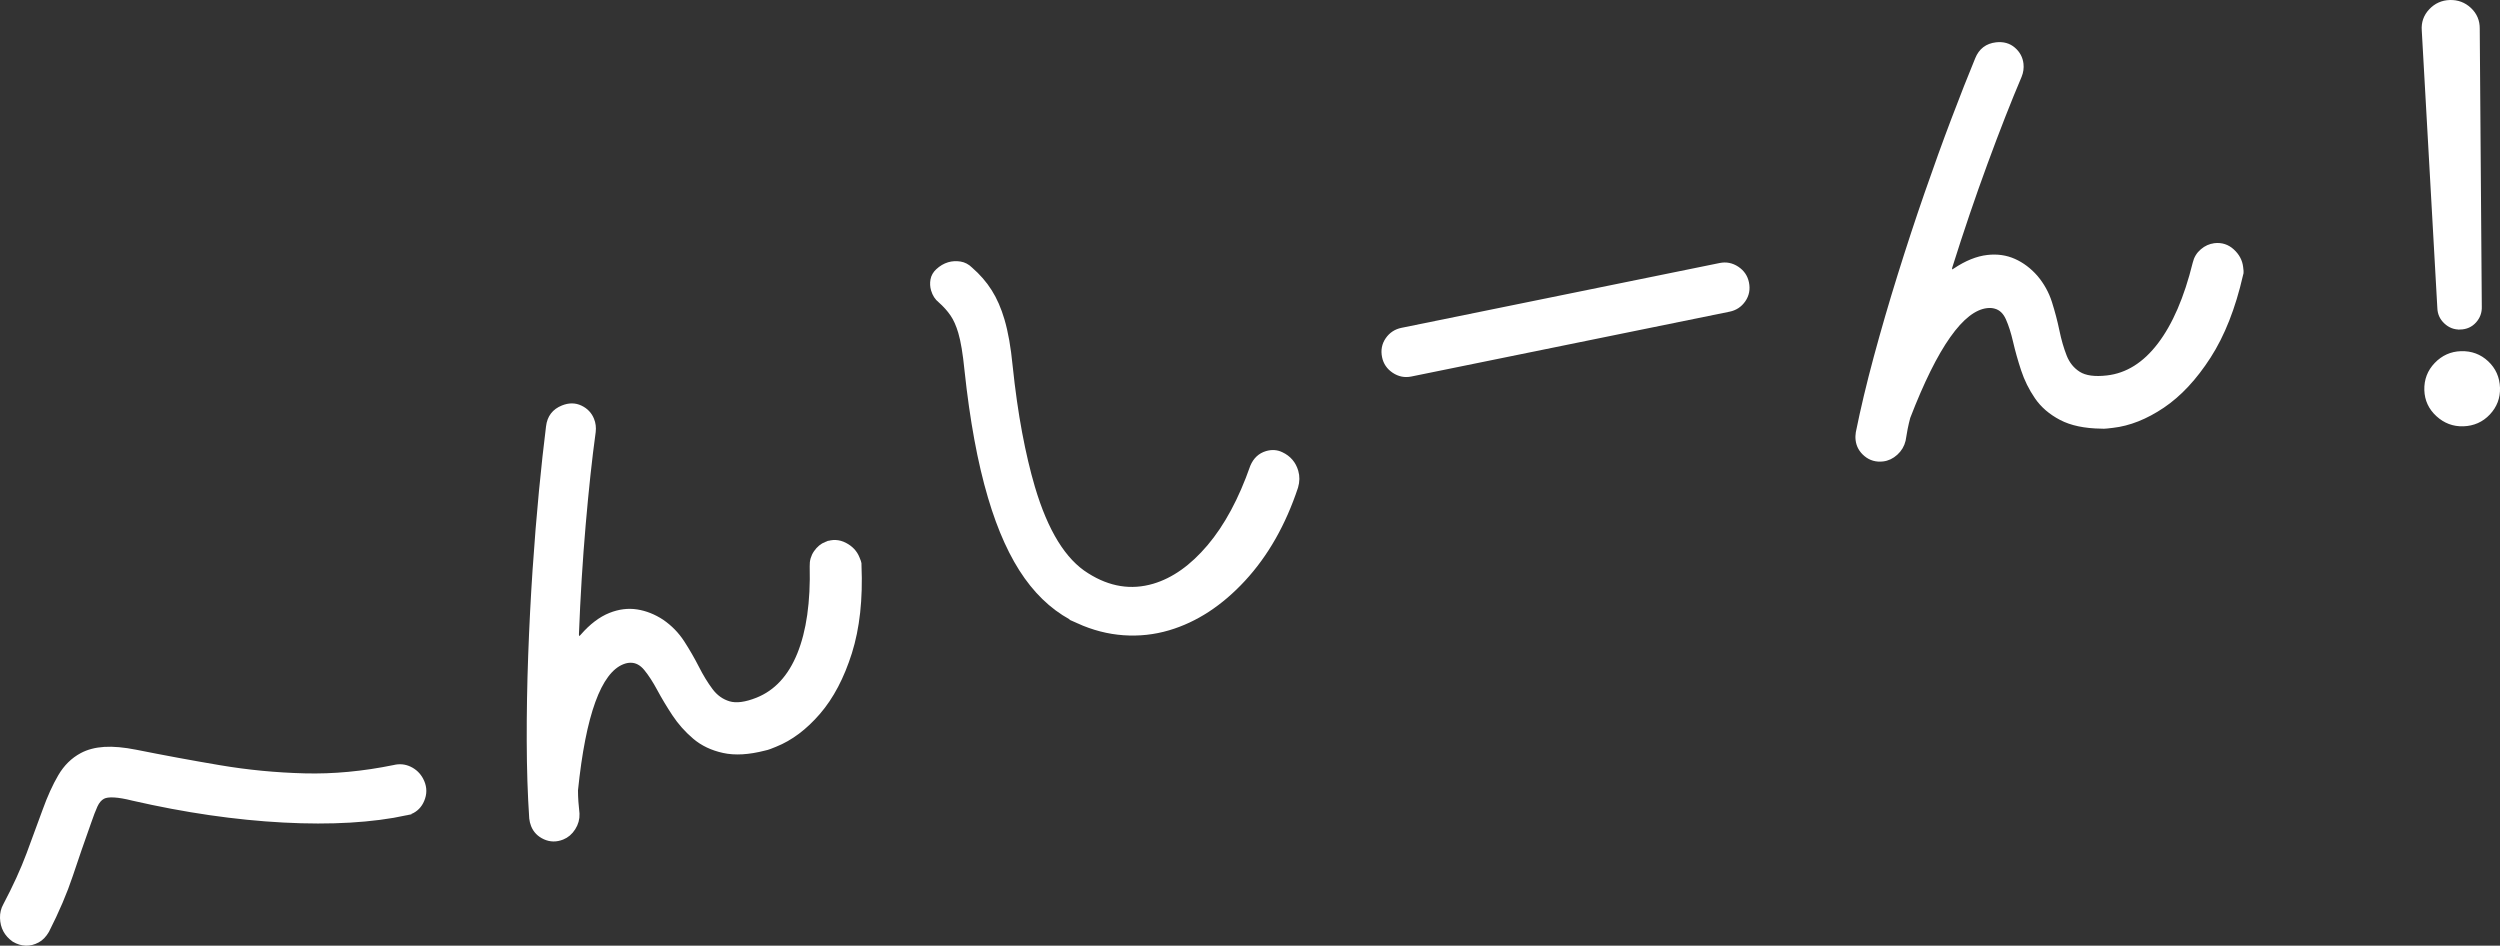 <?xml version="1.0" encoding="UTF-8"?>
<svg id="_レイヤー_1" xmlns="http://www.w3.org/2000/svg" version="1.1" viewBox="0 0 206.541 78.129">
  <rect x="0" y="0" width="206.541" height="78.129" fill="#333333" stroke="none"/>
  <!-- Generator: Adobe Illustrator 29.7.1, SVG Export Plug-In . SVG Version: 2.1.1 Build 8)  -->
  <defs>
    <style>
      .st0 {
        fill: #fff;
        stroke: #fff;
        stroke-miterlimit: 10;
        stroke-width: .32px;
      }
    </style>
  </defs>
  <path class="st0" d="M33.583,67.199c-2.831.606-6.221.805-10.17.597-3.949-.209-8.093-.81-12.431-1.803-1.24-.312-2.062-.358-2.467-.143-.253.136-.456.376-.614.72-.156.346-.33.795-.52,1.352-.547,1.529-1.053,2.997-1.52,4.401-.468,1.404-1.119,2.934-1.958,4.585-.22.379-.481.649-.785.811-.657.353-1.317.333-1.983-.058-.313-.223-.552-.485-.715-.788-.162-.303-.249-.648-.26-1.032-.011-.384.075-.738.258-1.065.791-1.497,1.436-2.907,1.93-4.229.494-1.322.938-2.527,1.331-3.616s.817-2.024,1.276-2.806c.459-.784,1.055-1.37,1.788-1.763.53-.285,1.157-.45,1.881-.496.723-.046,1.595.032,2.613.234,2.296.46,4.597.886,6.903,1.275,2.307.391,4.647.617,7.022.678,2.374.062,4.837-.169,7.387-.69.458-.115.896-.072,1.312.126.416.201.732.503.949.907.271.506.324,1.014.158,1.524-.165.512-.462.882-.892,1.112-.075.041-.155.076-.237.103-.082.028-.168.049-.258.064Z"/>
  <path class="st0" d="M68.253,44.915c.531-.213,1.051-.188,1.557.073.505.261.854.631,1.045,1.11.043.106.083.207.119.3.037.093.051.203.04.331.115,2.763-.147,5.159-.787,7.19-.641,2.03-1.51,3.681-2.606,4.952-1.098,1.272-2.285,2.163-3.562,2.673-.134.053-.279.111-.439.175-.16.063-.312.108-.455.135-1.316.339-2.447.406-3.395.196-.947-.207-1.748-.589-2.402-1.147-.654-.556-1.216-1.189-1.684-1.896-.467-.709-.882-1.4-1.244-2.074-.361-.674-.724-1.232-1.085-1.674-.361-.441-.774-.663-1.237-.665-.219-.004-.447.041-.687.137-1.917.765-3.196,4.286-3.84,10.561,0,.309.011.628.035.958.023.331.055.658.091.982.016.426-.095.825-.332,1.197s-.542.633-.915.782c-.506.202-.994.196-1.465-.016-.472-.214-.797-.547-.978-.999-.042-.106-.073-.203-.092-.289s-.035-.186-.052-.303c-.132-1.954-.2-4.079-.207-6.376-.007-2.296.033-4.65.12-7.062.087-2.412.209-4.776.364-7.092.156-2.314.332-4.484.527-6.507.196-2.022.39-3.797.583-5.326.091-.776.496-1.308,1.215-1.595.532-.213,1.027-.21,1.484.008.458.219.777.555.958,1.007.128.32.17.658.128,1.015-.301,2.188-.576,4.744-.828,7.669-.253,2.924-.438,5.938-.558,9.042-.005.064.008.136.04.216.074.187.205.166.391-.064.741-.851,1.511-1.436,2.31-1.754.745-.297,1.48-.39,2.204-.278.723.113,1.421.39,2.092.832.681.47,1.243,1.048,1.688,1.734.443.687.845,1.383,1.204,2.088.358.707.737,1.326,1.137,1.861.398.535.896.893,1.492,1.071.597.178,1.374.077,2.332-.306,1.543-.616,2.697-1.864,3.46-3.743.762-1.878,1.107-4.3,1.035-7.265-.016-.426.094-.81.328-1.15.234-.339.524-.58.871-.718Z"/>
  <path class="st0" d="M89.071,51.348c-1.66-.766-3.091-1.987-4.289-3.666-1.197-1.678-2.199-3.878-3.003-6.601-.431-1.456-.807-3.057-1.127-4.8-.321-1.743-.591-3.645-.81-5.702-.135-1.364-.308-2.405-.519-3.12-.179-.604-.399-1.1-.663-1.484-.264-.386-.598-.759-1.002-1.117-.274-.217-.468-.519-.582-.904-.08-.275-.096-.555-.045-.839.05-.284.192-.535.428-.755.28-.261.586-.441.916-.54.302-.089.618-.107.947-.056.33.053.621.206.876.459.642.558,1.175,1.17,1.596,1.838.422.668.767,1.455,1.034,2.362.154.522.286,1.096.396,1.721.109.625.201,1.316.275,2.071.211,2.03.475,3.88.788,5.551.314,1.671.667,3.166,1.056,4.486,1.081,3.656,2.571,6.072,4.472,7.244,1.802,1.141,3.638,1.436,5.508.884,1.621-.48,3.142-1.556,4.56-3.231,1.418-1.675,2.605-3.877,3.562-6.612.246-.581.645-.953,1.194-1.116.44-.129.852-.102,1.235.084.625.294,1.035.771,1.229,1.431.122.412.116.847-.018,1.306-1.013,3.049-2.459,5.591-4.338,7.625-1.881,2.035-3.947,3.385-6.202,4.052-1.209.358-2.448.491-3.715.402-1.267-.088-2.52-.413-3.762-.973Z"/>
  <path class="st0" d="M142.861,25.593l-26.292,5.356c-.506.104-.979.009-1.418-.282-.439-.291-.711-.688-.814-1.194-.108-.533-.016-1.013.277-1.438.294-.426.694-.689,1.199-.793l26.292-5.356c.506-.103.978-.009,1.418.282.438.291.711.688.813,1.194.109.534.017,1.014-.277,1.439-.294.426-.693.69-1.198.792Z"/>
  <path class="st0" d="M182.962,20.249c.568-.065,1.063.094,1.482.479.418.384.658.833.717,1.347.012.114.024.22.035.32.013.101-.004.21-.047.331-.617,2.696-1.5,4.939-2.652,6.729s-2.424,3.155-3.816,4.093c-1.394.938-2.773,1.486-4.141,1.641-.143.017-.299.035-.471.053-.17.02-.329.025-.475.011-1.358-.017-2.467-.251-3.326-.702-.859-.45-1.531-1.028-2.016-1.738-.486-.71-.86-1.467-1.125-2.274-.266-.807-.484-1.582-.656-2.327-.171-.745-.373-1.377-.606-1.9-.232-.521-.572-.843-1.019-.965-.209-.063-.441-.079-.698-.05-2.051.235-4.211,3.293-6.483,9.179-.081.299-.153.61-.218.934-.064.325-.12.65-.17.972-.098.416-.31.771-.636,1.068-.327.297-.689.468-1.088.513-.541.062-1.012-.072-1.409-.401-.398-.329-.625-.736-.681-1.221-.013-.114-.018-.215-.013-.302s.015-.189.03-.307c.387-1.919.879-3.988,1.477-6.206.599-2.217,1.256-4.478,1.975-6.782.718-2.303,1.456-4.551,2.217-6.745.759-2.191,1.498-4.239,2.221-6.14.72-1.899,1.374-3.56,1.962-4.984.292-.726.822-1.132,1.592-1.221.569-.064,1.047.069,1.431.399.384.331.604.739.659,1.224.039.342-.009.679-.145,1.011-.865,2.033-1.804,4.427-2.815,7.183-1.013,2.755-1.984,5.614-2.916,8.577-.021.061-.028.133-.019.218.022.2.154.215.395.042.938-.626,1.835-.989,2.689-1.085.797-.092,1.53.013,2.199.312.669.299,1.269.75,1.799,1.353.533.632.925,1.337,1.172,2.116.247.781.452,1.558.612,2.333.16.775.363,1.474.607,2.095s.63,1.096,1.158,1.426c.527.329,1.305.436,2.33.318,1.652-.188,3.092-1.089,4.322-2.701,1.229-1.612,2.2-3.857,2.91-6.738.097-.414.303-.755.619-1.022.315-.268.658-.421,1.029-.463Z"/>
  <path class="st0" d="M203.254,27.066c-.459.015-.858-.137-1.198-.457-.341-.318-.518-.707-.532-1.167l-1.287-22.932c-.049-.628.142-1.173.572-1.631.43-.458.96-.698,1.591-.718.629-.02,1.174.186,1.633.615.457.431.682.962.674,1.592l.17,22.968c.016.458-.131.858-.436,1.197-.305.34-.7.517-1.187.533ZM203.507,35.06c-.802.025-1.506-.24-2.111-.794s-.921-1.231-.947-2.034c-.025-.831.245-1.542.814-2.134.569-.593,1.255-.9,2.058-.925.831-.027,1.542.238,2.134.792.59.554.899,1.248.926,2.078.025.803-.239,1.499-.794,2.09s-1.249.899-2.079.927Z"/>
</svg>